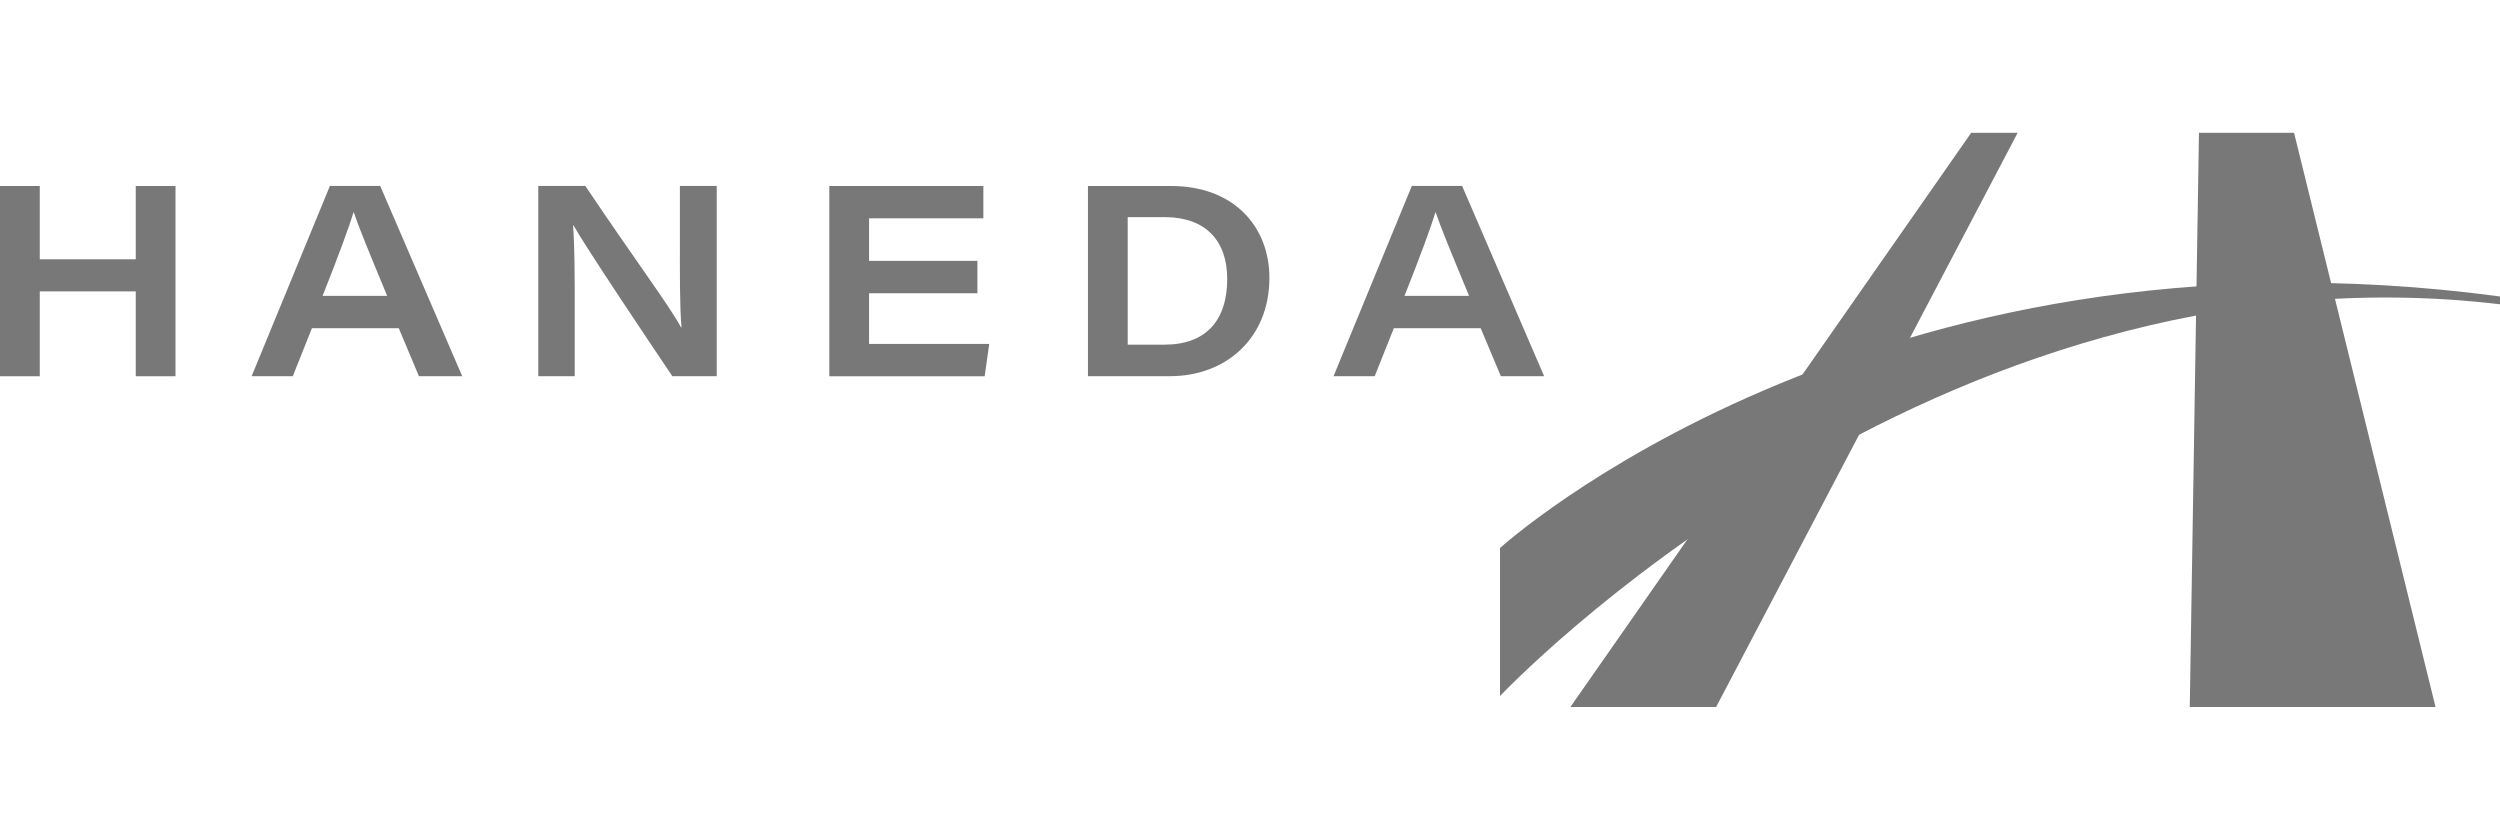 <svg width="640" height="214" viewBox="0 0 640 214" fill="none" xmlns="http://www.w3.org/2000/svg">
<path d="M439.323 181H402.013L504.628 34H516.519L439.323 181Z" fill="#787878"/>
<path d="M623.5 181H560.583L562.935 34H587.281L623.5 181Z" fill="#787878"/>
<path d="M640 75.898V77.896C494.581 60.643 384.008 178.19 384.008 178.19V140.29C384.008 140.29 478.627 54.194 640 75.898Z" fill="#787878"/>
<path d="M0 47.614H10.179V66.375H34.751V47.614H44.929V96.318H34.751V74.597H10.179V96.318H0V47.614Z" fill="#787878"/>
<path d="M79.849 84.024L74.958 96.3H64.421L84.459 47.595H97.328L118.325 96.3H107.244L102.088 84.024H79.849ZM99.116 75.747C94.167 63.811 91.759 57.947 90.574 54.364H90.499C89.464 57.815 86.641 65.546 82.578 75.747H99.116Z" fill="#787878"/>
<path d="M137.799 96.3V47.595H149.84C162.634 66.639 171.383 78.292 174.337 83.798H174.468C173.979 78.273 174.054 69.581 174.054 61.661V47.595H183.481V96.3H172.117C166.679 88.229 149.953 63.321 146.848 57.739H146.717C147.131 63.886 147.131 70.769 147.131 79.405V96.3H137.799Z" fill="#787878"/>
<path d="M250.216 75.068H222.483V88.041H253.245L252.079 96.318H212.305V47.614H251.74V55.892H222.483V66.79H250.216V75.068Z" fill="#787878"/>
<path d="M278.514 47.614H299.774C315.955 47.614 324.967 58.098 324.967 71.127C324.967 86.721 313.678 96.299 299.567 96.299H278.514V47.614ZM288.711 88.229H298.137C308.73 88.229 314.167 82.026 314.167 71.391C314.167 61.661 308.655 55.665 298.401 55.59H288.692V88.229H288.711Z" fill="#787878"/>
<path d="M356.82 84.024L351.929 96.3H341.392L361.43 47.595H374.299L395.296 96.3H384.215L379.059 84.024H356.82ZM376.087 75.747C371.138 63.811 368.73 57.947 367.545 54.364H367.469C366.435 57.815 363.612 65.546 359.549 75.747H376.087Z" fill="#787878"/>
</svg>
